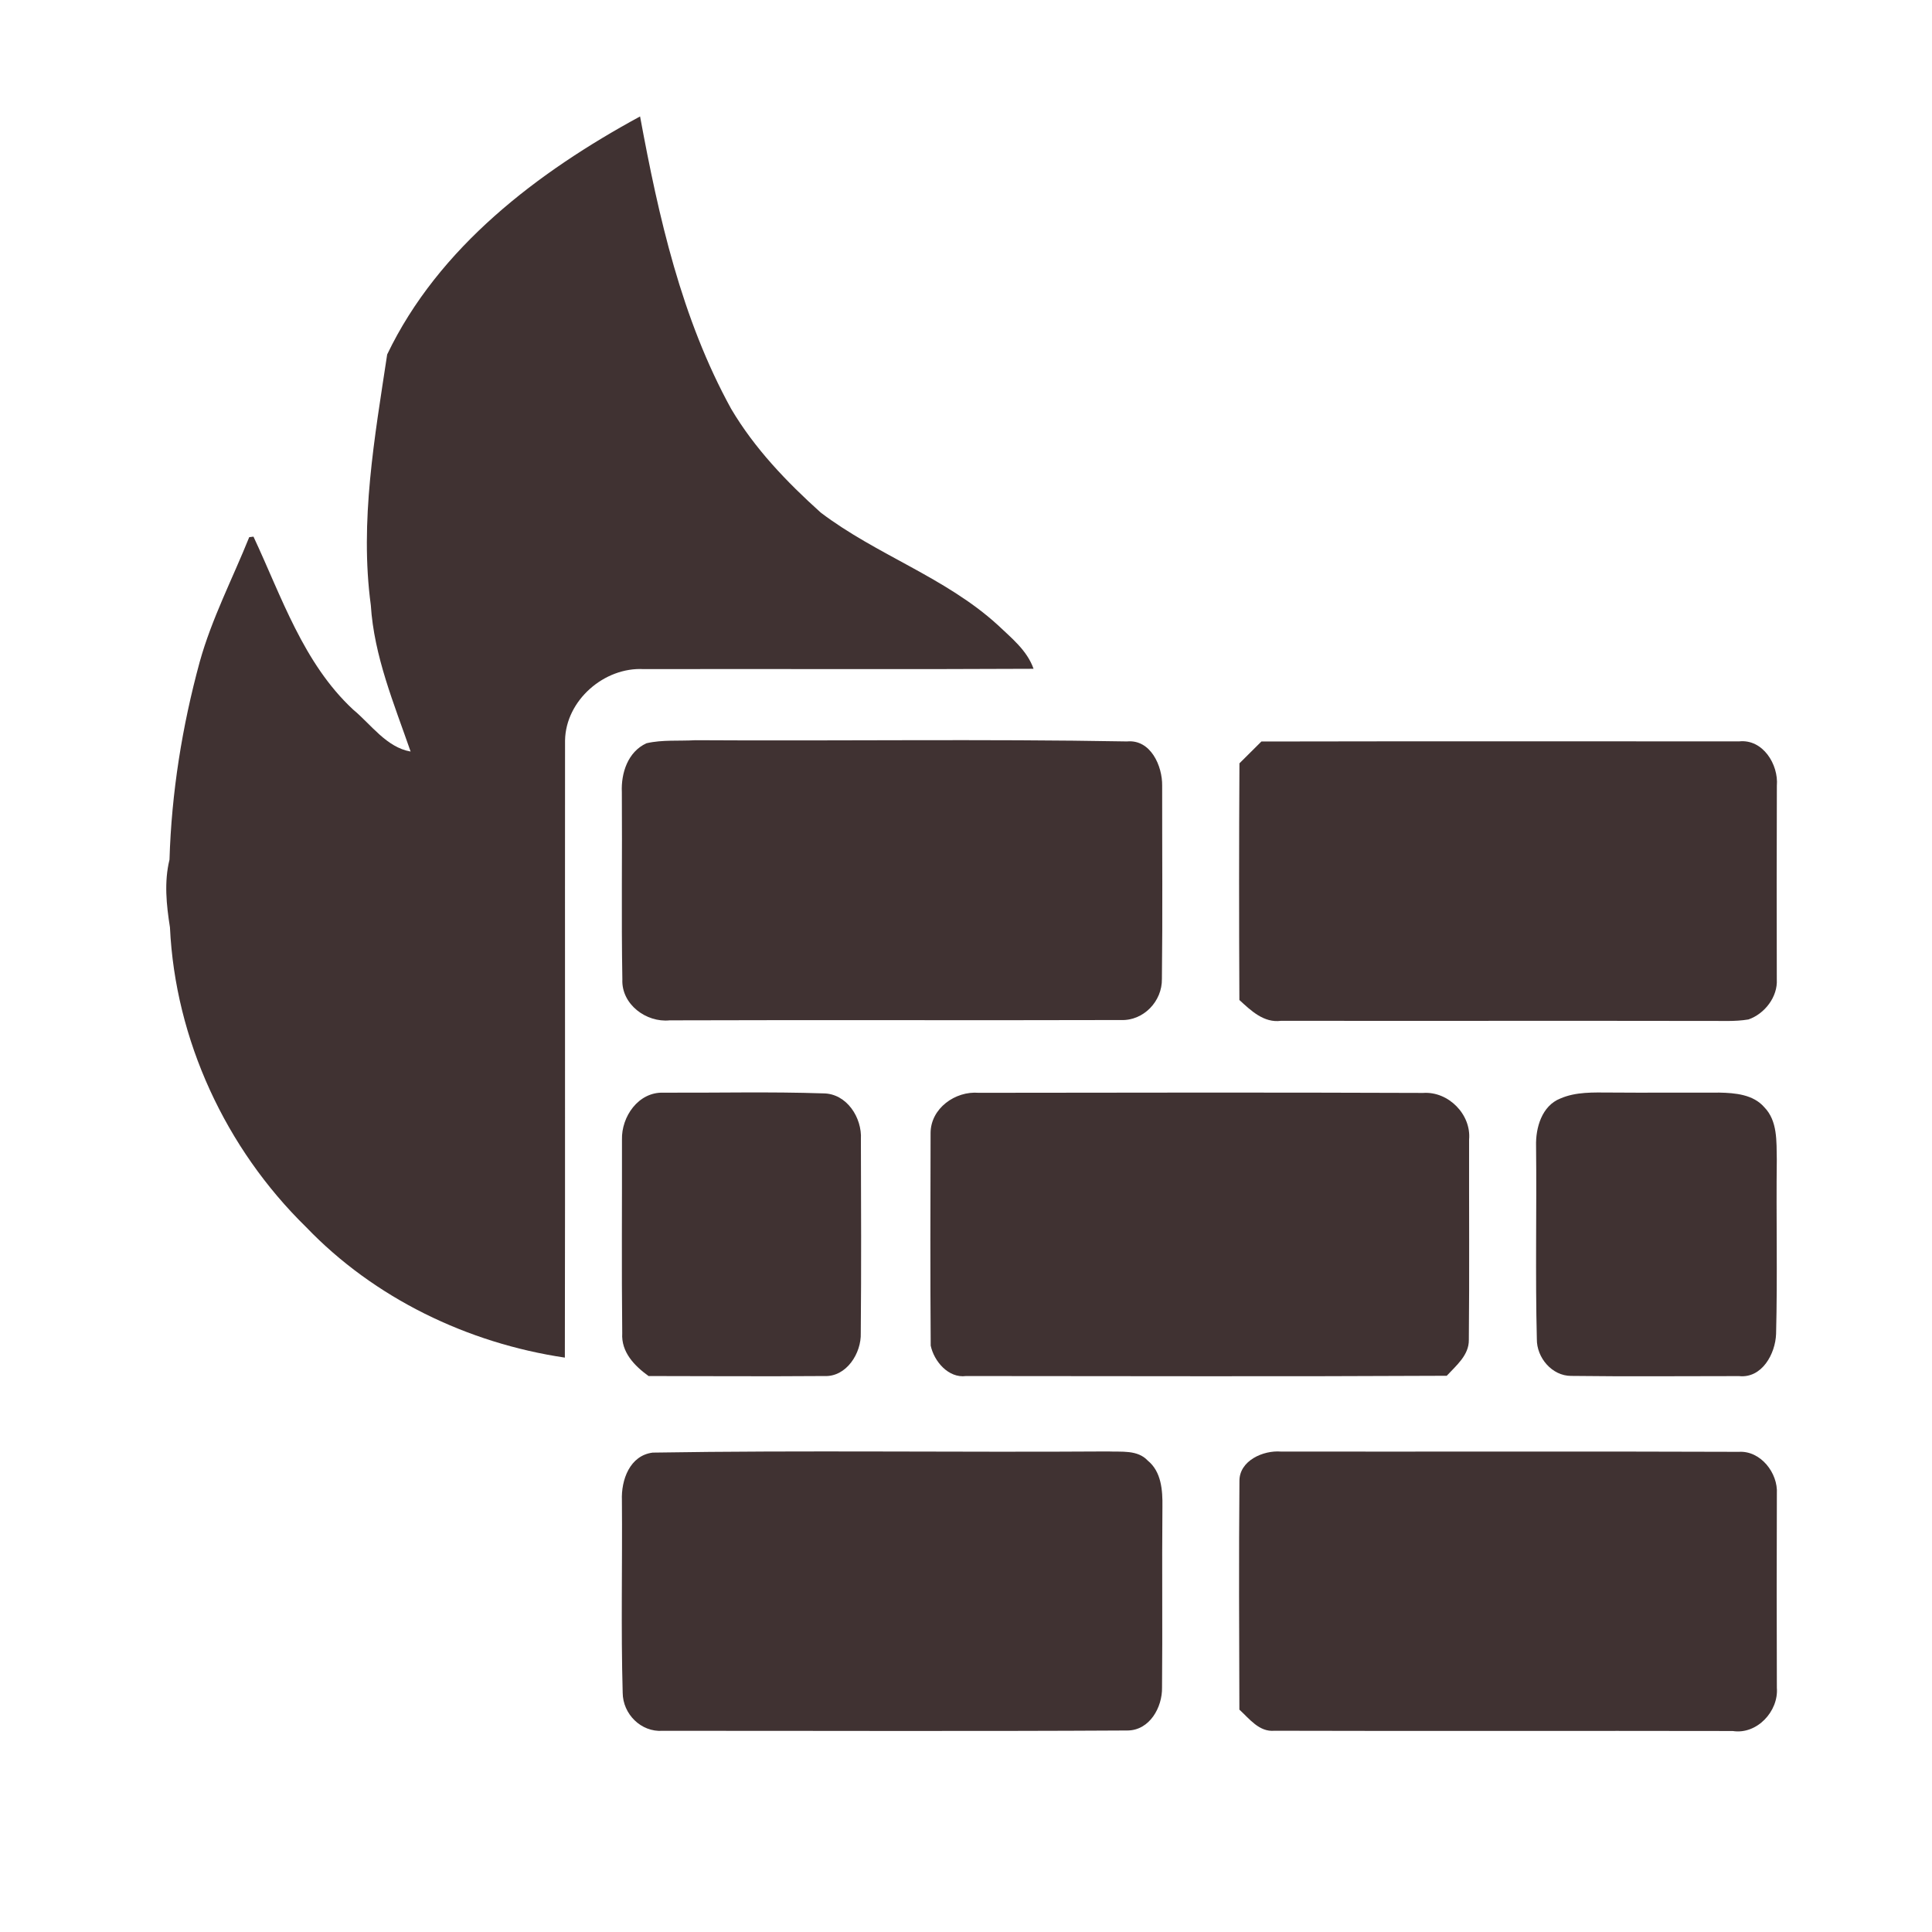 <?xml version="1.0" encoding="UTF-8" ?>
<!DOCTYPE svg PUBLIC "-//W3C//DTD SVG 1.1//EN" "http://www.w3.org/Graphics/SVG/1.1/DTD/svg11.dtd">
<svg width="300pt" height="300pt" viewBox="0 0 300 300" version="1.1" xmlns="http://www.w3.org/2000/svg">
<g id="#403232ff">
<path fill="#403232" opacity="1.00" d=" M 60.12 55.04 C 68.10 38.38 83.51 26.71 99.39 18.08 C 102.27 33.69 105.82 49.46 113.53 63.48 C 117.18 69.65 122.14 74.82 127.44 79.59 C 136.11 86.17 146.80 89.64 154.91 97.03 C 157.03 99.05 159.48 100.97 160.49 103.85 C 140.32 103.96 120.14 103.85 99.97 103.90 C 93.83 103.55 87.85 108.75 87.74 114.97 C 87.71 146.91 87.77 178.86 87.71 210.81 C 72.62 208.57 58.12 201.59 47.53 190.54 C 35.05 178.34 27.21 161.47 26.39 144.00 C 25.84 140.51 25.47 136.96 26.32 133.48 C 26.63 123.11 28.28 112.79 31.01 102.78 C 32.88 96.06 36.11 89.85 38.70 83.41 C 38.86 83.39 39.19 83.35 39.36 83.33 C 43.73 92.65 47.08 102.97 54.83 110.18 C 57.63 112.50 60.01 116.05 63.76 116.70 C 61.19 109.29 58.08 101.89 57.58 93.97 C 55.83 80.97 58.18 67.88 60.12 55.04 Z" />
<path fill="#403232" opacity="1.00" d=" M 100.39 115.41 C 102.86 114.84 105.46 115.09 107.98 114.94 C 130.32 115.08 152.66 114.73 175.00 115.13 C 178.67 114.78 180.51 118.93 180.46 122.02 C 180.45 132.01 180.54 142.01 180.42 152.00 C 180.48 155.46 177.58 158.53 174.06 158.39 C 150.70 158.46 127.34 158.36 103.98 158.44 C 100.34 158.81 96.47 155.94 96.64 152.08 C 96.47 142.40 96.63 132.71 96.56 123.03 C 96.42 120.05 97.49 116.73 100.39 115.41 Z" />
<path fill="#403232" opacity="1.00" d=" M 192.46 118.53 C 193.59 117.39 194.73 116.27 195.87 115.14 C 220.60 115.09 245.34 115.12 270.07 115.12 C 273.74 114.74 276.19 118.71 275.91 122.01 C 275.87 132.03 275.88 142.05 275.90 152.08 C 276.06 154.80 274.01 157.43 271.50 158.30 C 269.37 158.66 267.20 158.50 265.06 158.53 C 243.02 158.49 220.97 158.54 198.92 158.51 C 196.25 158.87 194.25 156.93 192.45 155.28 C 192.39 143.03 192.39 130.78 192.46 118.53 Z" />
<path fill="#403232" opacity="1.00" d=" M 96.58 176.97 C 96.48 173.40 99.12 169.55 102.99 169.67 C 111.27 169.71 119.56 169.50 127.84 169.78 C 131.48 169.79 133.88 173.56 133.68 176.92 C 133.71 186.94 133.75 196.97 133.66 206.99 C 133.77 210.12 131.43 213.84 128.00 213.67 C 118.91 213.74 109.81 213.68 100.71 213.67 C 98.52 212.09 96.44 209.96 96.62 207.02 C 96.51 197.01 96.60 186.99 96.58 176.97 Z" />
<path fill="#403232" opacity="1.00" d=" M 144.50 175.91 C 144.53 172.10 148.33 169.39 151.96 169.69 C 174.96 169.66 197.98 169.62 220.99 169.71 C 224.90 169.44 228.47 173.05 228.12 176.95 C 228.10 187.32 228.18 197.69 228.08 208.06 C 228.11 210.43 226.12 212.04 224.65 213.63 C 199.77 213.76 174.89 213.68 150.01 213.67 C 147.27 214.04 145.03 211.37 144.52 208.95 C 144.44 197.94 144.47 186.92 144.50 175.91 Z" />
<path fill="#403232" opacity="1.00" d=" M 242.30 170.57 C 244.72 169.52 247.42 169.64 250.00 169.65 C 255.67 169.70 261.33 169.64 267.00 169.66 C 269.43 169.71 272.24 169.95 273.95 171.92 C 276.05 174.06 275.84 177.27 275.90 180.04 C 275.79 189.07 276.02 198.10 275.79 207.13 C 275.68 210.22 273.60 214.06 270.03 213.68 C 261.34 213.68 252.66 213.76 243.97 213.65 C 241.00 213.66 238.60 210.82 238.64 207.92 C 238.39 197.94 238.63 187.94 238.52 177.94 C 238.44 175.12 239.42 171.70 242.30 170.57 Z" />
<path fill="#403232" opacity="1.00" d=" M 101.35 225.56 C 124.90 225.18 148.48 225.54 172.04 225.38 C 174.13 225.48 176.64 225.09 178.23 226.81 C 180.34 228.52 180.54 231.43 180.50 233.95 C 180.41 243.31 180.53 252.66 180.44 262.02 C 180.50 265.11 178.52 268.68 175.09 268.71 C 151.03 268.85 126.95 268.75 102.88 268.76 C 99.54 268.99 96.71 266.16 96.69 262.84 C 96.41 252.89 96.65 242.92 96.57 232.97 C 96.44 229.82 97.78 226.01 101.35 225.56 Z" />
<path fill="#403232" opacity="1.00" d=" M 192.46 229.96 C 192.44 226.81 196.16 225.17 198.90 225.40 C 222.60 225.43 246.31 225.35 270.01 225.44 C 273.39 225.23 276.11 228.74 275.91 231.94 C 275.88 241.99 275.87 252.03 275.91 262.08 C 276.20 265.72 272.82 269.38 269.06 268.79 C 245.34 268.74 221.62 268.82 197.90 268.75 C 195.52 268.97 194.01 266.89 192.45 265.47 C 192.41 253.63 192.36 241.79 192.46 229.96 Z" />
</g>
</svg>
